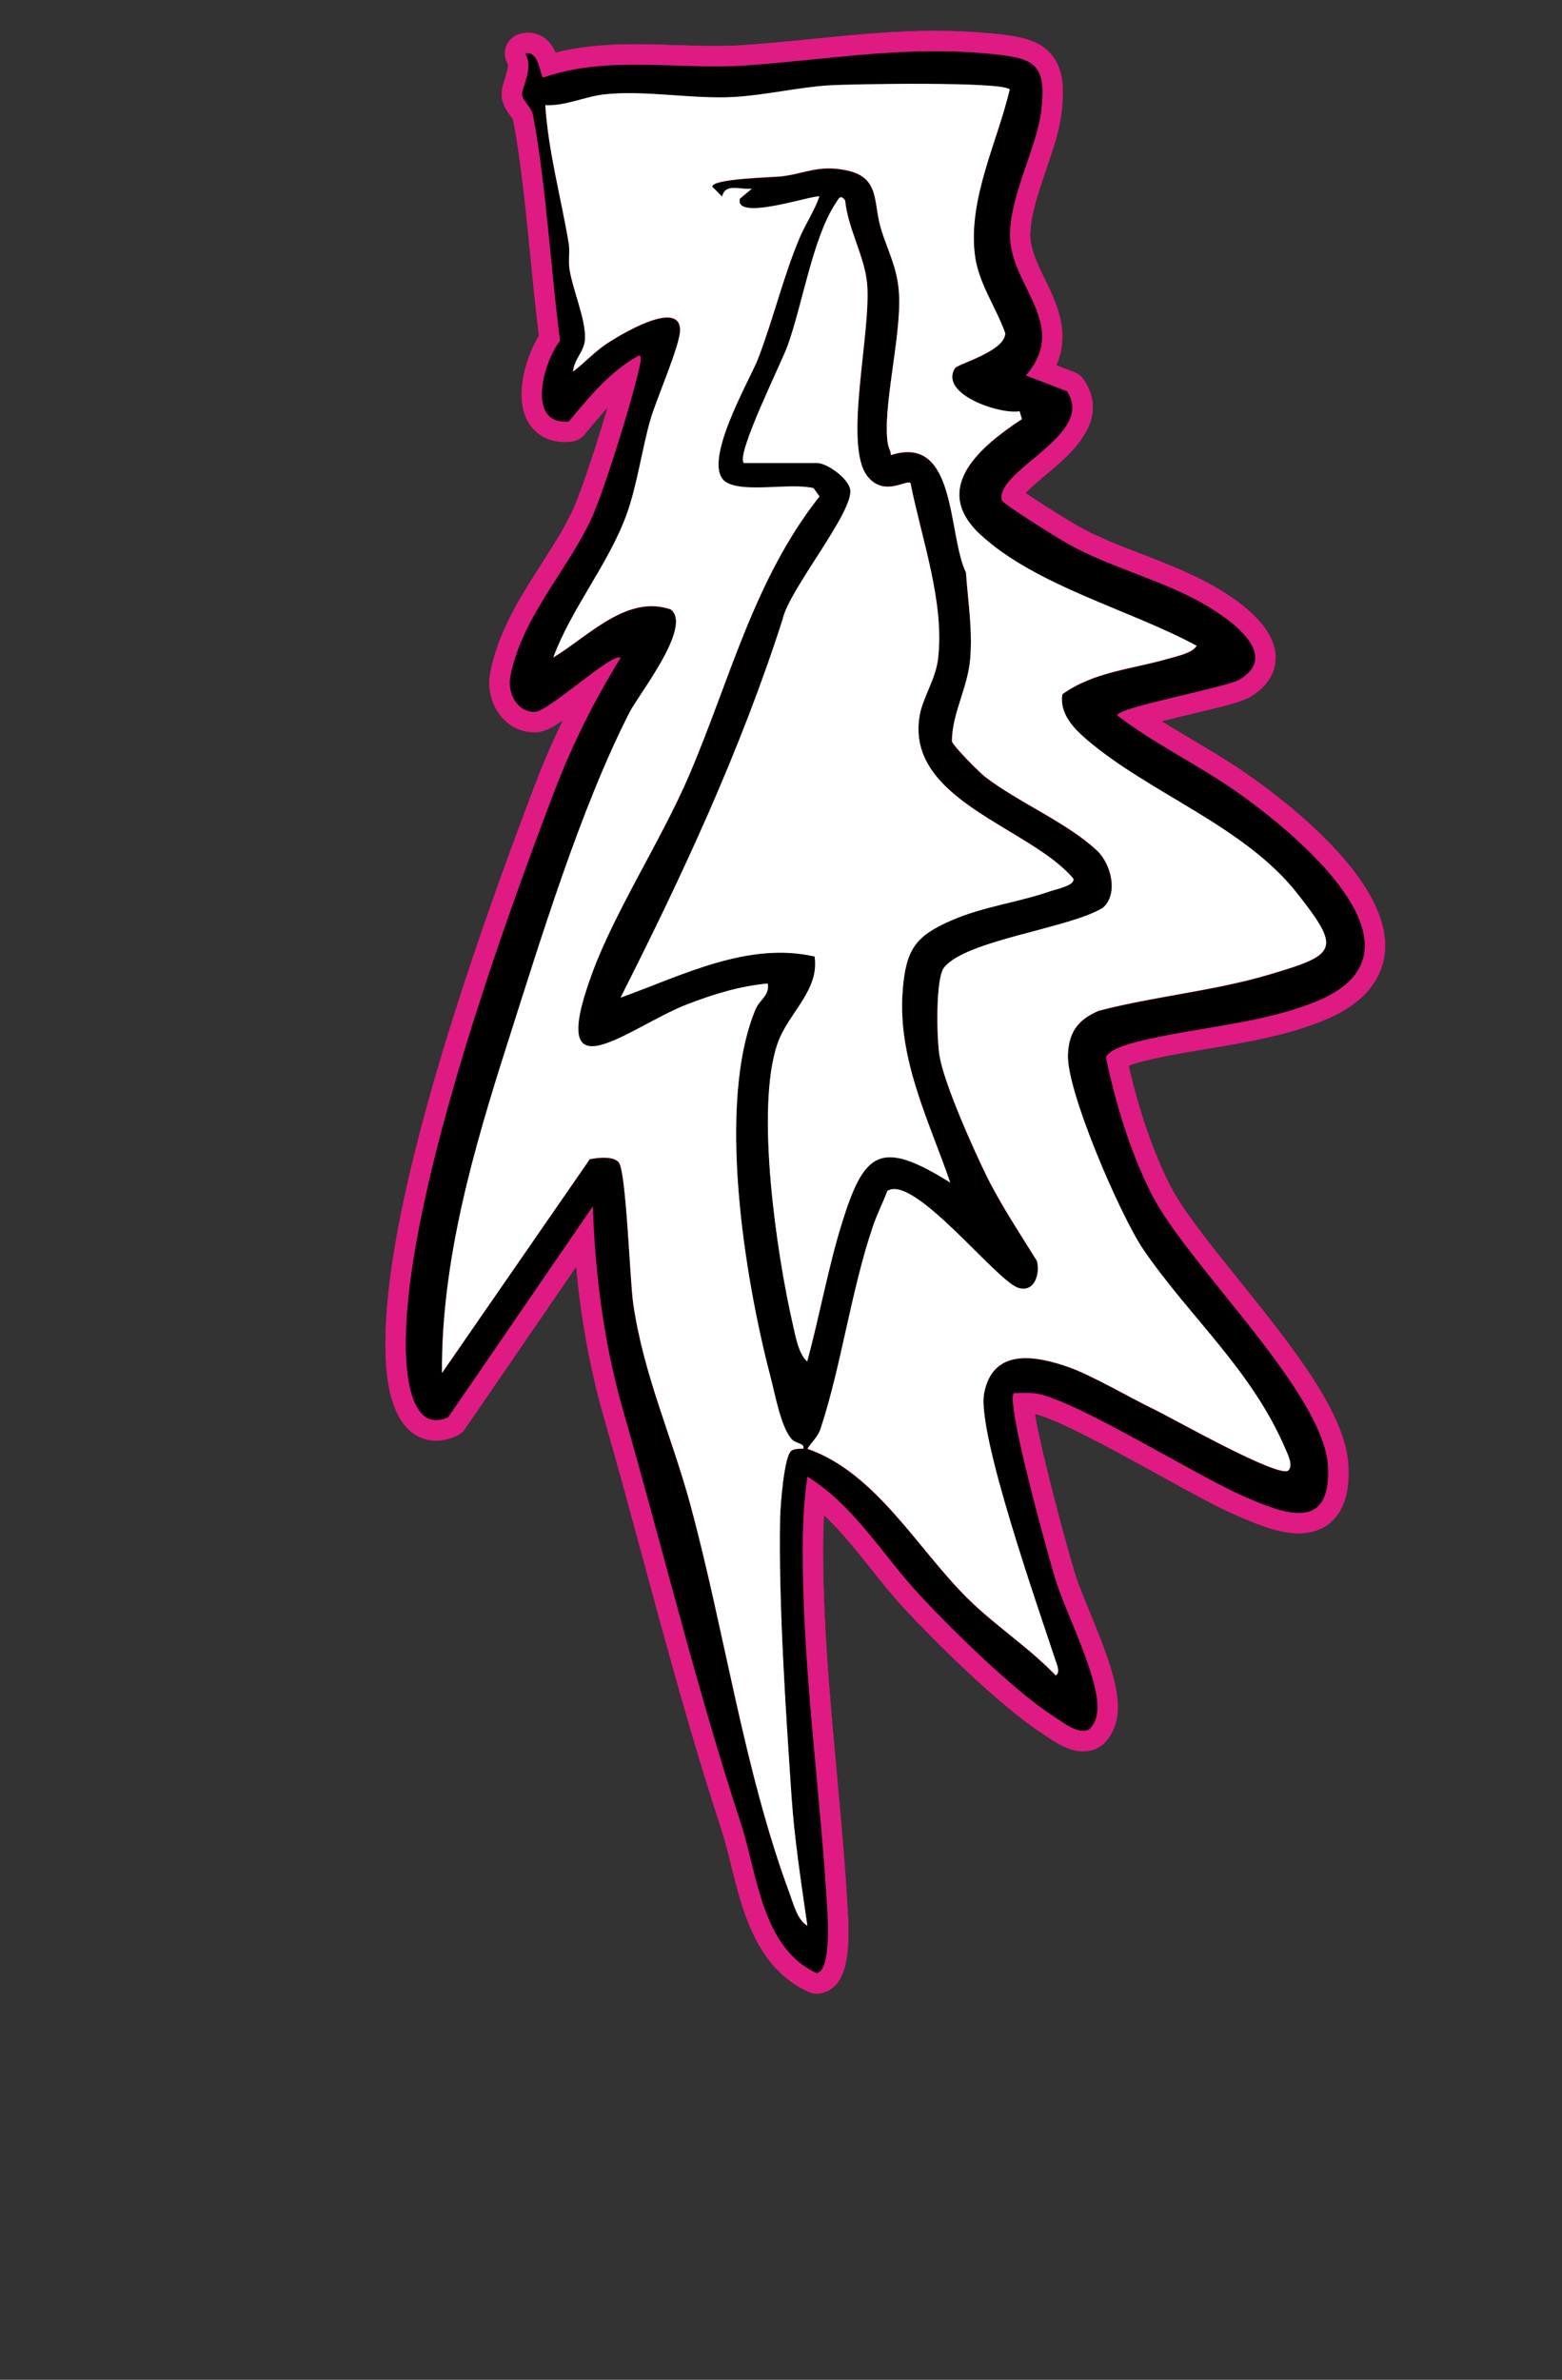 <?xml version="1.0" encoding="UTF-8"?><svg id="Layer_3" xmlns="http://www.w3.org/2000/svg" viewBox="0 0 230.1 350.46"><rect x="0" y="0" width="230.1" height="350.46" fill="#333333" stroke="none"/><path d="M120.33,292.09c-.21,0-.42-.05-.62-.13-6.96-3.17-8.87-10.85-10.54-17.62-.47-1.91-.92-3.71-1.46-5.34-4.28-13.05-7.93-26.52-11.46-39.54-1.88-6.92-3.82-14.08-5.83-21.08-2.34-8.14-3.78-16.75-4.37-26.19l-18.78,27.38c-.15.22-.37.4-.61.51-.84.38-1.65.58-2.41.58h0c-3.67,0-5.79-4.12-5.95-11.6-.35-15.92,7.03-43.83,21.94-82.96,1.97-5.17,4.29-10.15,7.05-15.11-.47.35-.93.7-1.34,1.01-3.99,3.03-5.75,4.28-7.04,4.33-.08,0-.15,0-.23,0-1.43,0-2.75-.63-3.7-1.79-1.14-1.37-1.62-3.36-1.27-5.19,1.11-5.78,4.28-10.73,7.35-15.51,1.94-3.02,3.76-5.87,5.02-8.82,1.49-3.5,4.89-14.11,6.3-19.75-2.62,2-4.78,4.58-7.04,7.28l-.38.46c-.25.3-.61.49-1,.53-.26.03-.51.04-.74.04-1.98,0-3.5-.9-4.28-2.54-1.51-3.16.11-8.5,2.01-11.27-.49-3.82-.89-7.91-1.28-11.87-.69-6.98-1.4-14.2-2.6-20.65-.06-.3-.35-.7-.64-1.08-.44-.58-.93-1.24-1-2.1-.05-.62.14-1.24.39-2.02.36-1.12.81-2.52.29-3.41-.24-.41-.27-.91-.09-1.34.18-.44.56-.76,1.02-.87.24-.06.49-.09.72-.09,2.03,0,2.79,1.95,3.17,3.22,4.57-1.35,9.16-1.53,12.73-1.53,1.97,0,3.97.06,5.9.12,1.91.06,3.88.12,5.8.12,1.63,0,3.06-.04,4.4-.14,3.42-.24,6.8-.58,10.08-.91,6.09-.61,11.84-1.19,17.98-1.19,2.74,0,5.32.12,7.87.35,3.77.35,6.56.75,8.12,2.67,1.21,1.49,1.52,3.64,1.08,7.41-.29,2.46-1.21,5.16-2.19,8.02-1.17,3.44-2.39,6.99-2.41,10.03-.02,2.5,1.11,4.82,2.31,7.27,1.85,3.78,3.91,8.01.91,12.79l4.19,1.6c.29.11.53.3.7.56,3.3,4.85-1.66,8.99-5.29,12.02-1.63,1.36-3.8,3.17-4.06,4.23,1.57,1.23,7.78,5.11,9.2,5.89,2.98,1.64,6.11,2.85,9.43,4.13,2.95,1.13,5.99,2.31,8.9,3.81,2.9,1.5,9.66,5.45,9.82,9.85.05,1.26-.43,3.09-2.96,4.64-1.03.63-3.84,1.32-8.71,2.48-2.24.53-5.26,1.25-7.22,1.83,2.44,1.69,5.02,3.23,7.54,4.72,2.62,1.55,5.32,3.16,7.88,4.95,4.84,3.39,20.57,15.19,19.56,24.88-.38,3.66-2.96,6.53-7.67,8.53-5.35,2.28-11.37,3.28-17.19,4.26-3.34.56-6.5,1.09-9.49,1.84-2.29.57-3.24,1.05-3.62,1.3,1.53,7.13,3.81,13.87,6.43,19.04,1.95,3.86,6.08,8.99,10.46,14.43,7.55,9.38,15.35,19.09,15.71,26.35.16,3.18-.42,5.41-1.76,6.82-1,1.04-2.36,1.58-4.05,1.58-2.74,0-5.93-1.39-8.75-2.61-2.7-1.17-6.87-3.47-11.28-5.91-6.99-3.85-15.69-8.65-18.95-9.1-.34-.05-.72-.07-1.2-.07-.14,0-.28,0-.42,0,.38,4.42,4.69,20.59,6.23,25.6.45,1.47,1.27,3.47,2.15,5.6,2.12,5.17,4.52,11.02,4.03,14.6-.18,1.31-.72,2.44-1.57,3.28-.08.08-.17.15-.27.21-.51.31-1.09.47-1.72.47-1.65,0-3.31-1.12-4.52-1.95-.21-.14-.4-.27-.57-.38-6.22-4-15.77-13.54-19.95-18.02-1.79-1.93-3.47-4.03-5.1-6.06-2.83-3.54-5.74-7.18-9.28-9.89-.47,4.64-.41,9.32-.3,13.45.24,9.18,1.1,18.53,1.93,27.58.61,6.67,1.25,13.56,1.63,20.34.39,6.91-.42,10.08-2.71,10.6-.11.02-.22.04-.33.04Z" style="fill:#e01a83;"/><path d="M137.81,7.54c2.53,0,5.1.1,7.73.35,6.8.64,8.68,1.34,7.85,8.42-.62,5.26-4.56,12.36-4.61,18.21-.07,7.58,8.89,13.18,2.33,20.77l6.04,2.31c4.37,6.42-10.56,11.59-9.59,16.04.13.58,8.66,5.85,9.96,6.56,5.83,3.21,12.38,4.87,18.37,7.96,3.37,1.74,13.46,7.77,6.76,11.87-1.99,1.22-18.14,4.13-18.08,5.32,5.51,4.21,11.82,7.21,17.49,11.17,8.14,5.69,29.97,23.23,12.17,30.8-8.17,3.47-18.11,3.93-26.46,6.02-1.19.3-4.56,1.17-4.86,2.4,1.39,6.68,3.61,13.98,6.7,20.07,5.32,10.5,25.47,29.24,26.01,40.17.25,5.21-1.65,6.82-4.32,6.82-2.45,0-5.55-1.35-8.22-2.51-6.92-3-24.93-14.31-30.56-15.09-.47-.06-.94-.08-1.41-.08-.58,0-1.16.03-1.73.03,0,0-.02,0-.03,0-1.27,1.27,5.1,24.13,6.14,27.52,1.53,4.95,6.75,14.96,6.12,19.56-.12.9-.48,1.77-1.13,2.41-.29.18-.6.25-.93.25-1.43,0-3.17-1.37-4.29-2.09-5.77-3.71-14.86-12.62-19.67-17.78-5.47-5.87-9.75-13.3-16.66-17.57-.78,5.29-.76,10.76-.62,16.12.42,16.02,2.66,32.03,3.56,47.96.09,1.66.47,8.6-1.55,9.05-8.13-3.7-8.73-14.54-11.19-22.06-6.54-19.94-11.48-40.38-17.28-60.57-2.86-9.95-4.17-19.94-4.53-30.3l-21.3,31.05c-.66.3-1.26.44-1.79.44-3.76,0-4.38-6.9-4.45-10.14-.47-21.49,13.88-61.51,21.84-82.39,2.64-6.93,5.92-13.46,9.8-19.75-.06-.05-.13-.07-.23-.07-1.81,0-10.46,7.94-12.36,8.03-.05,0-.1,0-.16,0-2.49,0-3.97-2.74-3.5-5.19,1.73-9.03,8.94-16.2,12.27-24.02,1.81-4.24,6.11-17.94,6.91-22.36.07-.38.1-.9-.19-.9-.03,0-.07,0-.11.02-4.21,2.33-7.22,6.04-10.26,9.68-.21.02-.4.03-.59.03-5.58,0-3.1-8.93-.7-11.9-1.38-10.58-2.03-22.78-3.97-33.2-.23-1.24-1.54-2.14-1.62-3.04-.09-1,1.74-3.91.48-6.06.13-.03.25-.05.36-.05,1.75,0,1.79,3.53,2.29,3.58,4.41-1.54,8.99-1.89,13.61-1.89,3.89,0,7.81.25,11.7.25,1.5,0,3.01-.04,4.5-.14,9.59-.66,18.49-2.09,27.95-2.09M137.81,4.54s0,0,0,0c-6.21,0-12.27.61-18.13,1.2-3.26.33-6.63.67-10.03.9-1.3.09-2.7.13-4.29.13-1.9,0-3.86-.06-5.76-.12-1.94-.06-3.95-.13-5.94-.13-3.33,0-7.52.16-11.81,1.23-.65-1.4-1.83-2.92-4.1-2.92h0c-.36,0-.72.05-1.09.14-.92.23-1.68.88-2.04,1.75-.37.87-.3,1.87.18,2.68.18.31-.27,1.73-.42,2.19-.28.87-.54,1.69-.46,2.61.11,1.28.8,2.2,1.3,2.87.13.17.31.42.38.55,1.18,6.36,1.89,13.52,2.57,20.44.37,3.79.76,7.69,1.22,11.38-1.83,3.01-3.59,8.54-1.81,12.26,1.03,2.15,3.08,3.39,5.63,3.39.29,0,.59-.02.89-.05.78-.08,1.5-.46,2-1.06l.38-.46c1.01-1.21,2.01-2.4,3.03-3.52-1.59,5.43-3.73,11.87-4.82,14.43-1.21,2.83-3,5.63-4.9,8.6-3.14,4.9-6.4,9.98-7.56,16.04-.44,2.29.16,4.69,1.59,6.43,1.24,1.5,2.97,2.33,4.86,2.33.1,0,.19,0,.29,0,1.08-.05,2.2-.57,3.96-1.76-1.52,3.12-2.88,6.27-4.11,9.49-14.98,39.3-22.39,67.41-22.03,83.52.25,11.37,4.78,13.07,7.45,13.07.98,0,2-.24,3.04-.71.49-.23.92-.58,1.22-1.03l16.38-23.88c.73,7.91,2.09,15.25,4.1,22.25,2.01,6.99,3.95,14.15,5.82,21.06,3.54,13.04,7.19,26.53,11.49,39.62.52,1.58.96,3.36,1.42,5.24,1.67,6.75,3.75,15.15,11.38,18.62.39.18.82.27,1.24.27.22,0,.45-.02.67-.07,3.96-.9,4.2-6.37,3.88-12.15-.38-6.8-1.02-13.71-1.63-20.39-.83-9.02-1.68-18.35-1.93-27.48-.08-3.22-.14-6.78.06-10.37,2.44,2.27,4.6,4.98,6.85,7.8,1.64,2.06,3.34,4.18,5.17,6.15,4.22,4.53,13.89,14.18,20.24,18.26.17.11.35.23.54.36,1.37.93,3.26,2.2,5.37,2.2.91,0,1.75-.23,2.5-.69.2-.12.38-.26.55-.43,1.08-1.07,1.77-2.5,1.99-4.14.55-3.98-1.83-9.77-4.12-15.38-.86-2.09-1.67-4.07-2.1-5.47-1.33-4.31-4.95-17.78-5.93-23.55,3.26.68,11.81,5.4,18.12,8.87,4.44,2.45,8.64,4.77,11.34,5.94l.07.03c2.95,1.28,6.29,2.73,9.34,2.73,2.64,0,4.25-1.11,5.14-2.04,1.64-1.72,2.35-4.31,2.18-7.92-.38-7.75-8.34-17.64-16.04-27.22-4.32-5.37-8.41-10.45-10.29-14.17-2.42-4.79-4.55-10.95-6.04-17.53.49-.18,1.21-.42,2.26-.68,2.93-.73,6.06-1.26,9.37-1.81,5.91-.99,12.02-2.01,17.53-4.36,6.54-2.78,8.27-6.84,8.57-9.75,1.07-10.22-13.77-21.78-20.2-26.27-2.6-1.82-5.33-3.44-7.97-5-1.61-.96-3.18-1.89-4.7-2.85,1.35-.34,2.77-.68,3.96-.96,5.59-1.33,7.98-1.95,9.15-2.66,3.15-1.93,3.73-4.31,3.67-5.97-.18-5-6.74-9.12-10.63-11.12-2.98-1.54-6.07-2.73-9.05-3.88-3.27-1.26-6.36-2.45-9.25-4.04-1.1-.6-5.58-3.39-7.9-4.97.77-.83,2.1-1.94,2.99-2.69,3.61-3.01,9.64-8.04,5.57-14.01-.34-.51-.84-.89-1.41-1.11l-2.61-1c2.13-4.87-.02-9.27-1.68-12.65-1.12-2.29-2.17-4.45-2.16-6.6.02-2.8,1.2-6.24,2.33-9.56,1-2.93,1.95-5.71,2.26-8.33.36-3.08.44-6.25-1.4-8.53-1.92-2.38-5-2.83-9.14-3.22-2.6-.24-5.22-.36-8.01-.36h0Z" style="fill:#e01a83;"/><path d="M91.43,96.87c-1.11-.93-10.58,7.87-12.59,7.96-2.58.12-4.14-2.69-3.66-5.19,1.73-9.03,8.94-16.2,12.27-24.02,1.81-4.24,6.11-17.94,6.91-22.36.08-.42.11-1.01-.3-.88-4.21,2.33-7.22,6.04-10.26,9.68-6.34.64-3.77-8.8-1.3-11.87-1.37-10.58-2.03-22.78-3.97-33.2-.23-1.24-1.54-2.14-1.62-3.04-.09-1,1.74-3.91.48-6.06,2.11-.52,2.13,3.48,2.66,3.53,9.56-3.34,19.88-1.09,29.81-1.78,12.15-.84,23.21-2.91,35.68-1.74,6.8.64,8.68,1.34,7.85,8.42-.62,5.26-4.56,12.36-4.61,18.21-.07,7.58,8.89,13.18,2.34,20.77l6.04,2.31c4.37,6.42-10.56,11.59-9.59,16.04.13.58,8.66,5.85,9.96,6.56,5.83,3.21,12.38,4.87,18.37,7.96,3.37,1.74,13.46,7.77,6.76,11.87-1.99,1.22-18.14,4.13-18.08,5.32,5.51,4.21,11.82,7.21,17.49,11.17,8.14,5.69,29.97,23.23,12.17,30.8-8.17,3.47-18.11,3.93-26.46,6.02-1.19.3-4.56,1.17-4.86,2.4,1.39,6.68,3.61,13.98,6.7,20.07,5.32,10.5,25.47,29.24,26.01,40.17.49,10-6.95,6.73-12.54,4.3-6.92-3-24.93-14.31-30.56-15.09-1.05-.14-2.12-.05-3.17-.05-1.27,1.27,5.1,24.13,6.14,27.52,1.53,4.95,6.75,14.96,6.12,19.56-.12.9-.48,1.77-1.13,2.41-1.51.93-3.85-.96-5.22-1.84-5.77-3.71-14.86-12.62-19.67-17.78-5.47-5.87-9.75-13.3-16.66-17.57-.78,5.29-.76,10.76-.62,16.12.42,16.02,2.66,32.03,3.56,47.96.09,1.66.47,8.6-1.55,9.05-8.13-3.7-8.73-14.54-11.19-22.06-6.54-19.94-11.48-40.38-17.28-60.57-2.86-9.95-4.17-19.94-4.53-30.3l-21.3,31.05c-5.36,2.46-6.16-6-6.24-9.69-.47-21.49,13.88-61.51,21.84-82.39,2.64-6.93,5.92-13.46,9.8-19.75ZM81.49,96.86c5.14-3.07,10.84-9.32,17.31-7.08,3.26,2.51-4.71,12.51-6.05,15.13-7.24,14.16-13.08,33.37-17.99,48.74-5,15.67-9.76,32-9.66,48.58l21.77-31.48c1.2-.26,3.46-.5,4.27.45,1.11,1.29,1.64,17.31,2.12,20.71,1.5,10.52,5.67,19.58,8.41,29.64,5.06,18.63,7.91,39.19,14.65,57.35.57,1.53,1.15,3.9,2.6,4.71-.9-6.29-1.9-12.68-2.33-19.03-.85-12.54-1.92-28.61-1.68-41.01.03-1.74.58-9.19,1.68-9.91.46-.3,1.19-.27,1.75-.3.18-.85-1.09-.64-1.77-1.43-1.57-1.81-2.43-6.66-3.09-9.2-3.81-14.51-7.98-40.19-2.18-54.08.59-1.4,2.09-2.02,1.79-3.77-4.13.38-8,1.57-11.86,3.06-8.67,3.36-20.97,14.24-13.99-4.63,3.41-9.22,10.19-19.6,14.25-29.06,6-13.98,9.55-28.88,19.22-41.1l-.87-1.22c-3.36-.82-9.97.69-12.75-.8-4.2-2.26,3.39-15.21,4.53-18.16,2.28-5.89,3.73-12.11,6.14-17.85.87-2.08,2.2-4.01,2.93-6.13-.46-.42-12.63,3.79-11.7.3l1.75-1.46c-1.76.2-3.86-.89-4.38,1.16l-1.45-1.46c-.03-1.2,8.85-1.37,10.17-1.52,3.6-.42,5.53-1.79,9.75-.86,4.82,1.06,3.78,4.72,4.93,8.53,1,3.31,2.46,5.79,2.67,9.66.35,6.28-2.51,16.94-1.64,22.1.09.54.46,1.05.43,1.62,9.75-3.18,8.35,11.67,11.07,17.3.3,4.26,1.01,8.54.61,12.83-.38,4.22-2.67,7.94-2.68,12.02.19.7,4.03,4.56,4.9,5.23,4.98,3.83,12.06,6.71,16.49,10.87,2.04,1.92,3.19,6.38.85,8.42-4.93,3.05-20.16,4.73-23.39,8.79-1.3,1.63-1.09,10.62-.67,13.05.71,4.12,4.94,13.61,6.93,17.65,2.09,4.24,4.93,8.49,7.42,12.52.49,1.97-.42,4.72-2.77,3.95-3.31-1.08-15.33-16.77-19.27-14.27-.67,1.76-1.51,3.4-2.12,5.19-3.21,9.42-4.63,20.44-7.7,29.77-.45,1.37-1.27,1.91-1.95,3.01,10.1,3.51,16.18,14.71,23.61,22.05,4.05,4,9,7.2,12.96,11.32.74-.4.14-1.67-.06-2.28-2.34-7.17-11.61-33.44-10.48-39.28,1.29-6.67,7.51-5.6,12.57-3.79,3.36,1.2,8.9,4.45,12.52,6.2,2.75,1.33,17.98,9.97,19.67,9.01.83-.68-.03-2.39-.36-3.16-5.03-11.75-14.09-19.38-20.94-29.39-3.33-4.85-11.35-23.32-11.12-28.72.14-3.36,1.5-5.16,4.53-6.46,8.25-2.16,16.91-2.9,25.1-5.33,10.01-2.96,10.68-3.65,4.14-11.96-7.83-9.96-21.83-14.73-31.13-22.75-1.9-1.64-3.91-3.84-3.46-6.58,4.68-3.33,10.21-3.67,15.55-5.22,1.18-.34,3.61-.83,4.23-1.9-9.75-5.31-23.66-8.78-31.88-16.4-7.37-6.84.06-12.99,6.14-16.99l-.34-1.15c-2.89.51-11.91-2.51-9.51-6.36.38-.62,7.43-2.5,7.39-5.15-1.4-3.94-4.01-7.39-4.49-11.68-.93-8.24,3.36-16.52,5.15-24.19-.82-1.21-23.36-.81-26.57-.62-4.42.26-9.47,1.46-14.07,1.72-6.03.34-13.23-1.05-19.12-.38-2.91.33-5.66,1.72-8.65,1.59.47,6.88,2.31,13.51,3.44,20.26.22,1.3-.08,2.66.14,3.96.51,3.07,2.34,7.19,2.28,10.04-.04,2.02-1.65,3.08-1.76,4.96,1.73-1.33,3.11-2.88,4.95-4.11,1.63-1.09,10.67-6.65,10.81-2.08.07,2.18-3.52,10.3-4.36,13.22-1.27,4.42-1.97,9.75-3.53,14.03-2.68,7.35-8.08,13.74-10.81,21.09ZM109.57,68.18h10.82c1.42,0,4.61,2.24,4.87,3.93.51,3.29-9.08,14.8-9.96,19.08-6.22,19.36-14.73,37.63-23.88,55.72,9.02-3.24,18.72-8.31,28.59-6.06.74,5.04-3.88,8.28-5.46,12.81-3.31,9.5-.12,30.97,2.19,41.1.37,1.63.87,4.68,2.18,5.72,1.79-6.59,3.09-13.89,5.11-20.36,3.29-10.57,5.64-12.42,15.96-5.98-3.18-9.22-7.83-18.26-7-28.39.49-6.02,1.9-7.94,7.29-10.27,4.61-1.99,9.84-2.63,14.47-4.25.79-.28,3.71-.86,3.37-1.85-6.32-7.55-24.65-11.46-22.66-23.89.44-2.72,2.35-5.4,2.72-8.4,1.03-8.33-2.45-17.86-4.05-25.98-.67-.49-3.91,2.08-6.33-.97-3.66-4.59.68-21.62-.08-28.61-.42-3.88-2.83-8.01-3.21-12.01-.71-.95-.92-.34-1.39.38-3.38,5.12-4.89,14.91-7.09,21.01-.92,2.55-7.65,16.03-6.45,17.26Z"/><path d="M81.49,96.86c2.72-7.35,8.13-13.74,10.81-21.09,1.56-4.28,2.26-9.61,3.53-14.03.84-2.92,4.42-11.04,4.36-13.22-.14-4.57-9.18.99-10.81,2.08-1.84,1.23-3.23,2.78-4.95,4.11.12-1.87,1.73-2.94,1.76-4.96.05-2.85-1.77-6.97-2.28-10.04-.22-1.3.08-2.66-.14-3.96-1.14-6.75-2.98-13.38-3.44-20.26,2.99.13,5.74-1.25,8.65-1.59,5.89-.67,13.09.72,19.12.38,4.6-.26,9.65-1.45,14.07-1.72,3.2-.19,25.75-.59,26.57.62-1.8,7.67-6.09,15.95-5.15,24.19.49,4.29,3.09,7.73,4.49,11.68.04,2.65-7,4.54-7.39,5.15-2.4,3.85,6.62,6.87,9.51,6.36l.34,1.15c-6.08,4-13.51,10.15-6.14,16.99,8.22,7.62,22.13,11.09,31.88,16.4-.62,1.07-3.06,1.56-4.23,1.9-5.34,1.55-10.88,1.89-15.55,5.22-.46,2.74,1.56,4.94,3.46,6.58,9.29,8.02,23.29,12.79,31.13,22.75,6.54,8.31,5.87,9-4.14,11.96-8.19,2.43-16.84,3.17-25.1,5.33-3.03,1.3-4.39,3.1-4.53,6.46-.22,5.4,7.8,23.87,11.12,28.72,6.86,10.01,15.91,17.64,20.94,29.39.33.77,1.2,2.48.36,3.16-1.69.96-16.92-7.68-19.67-9.01-3.63-1.75-9.16-5-12.52-6.2-5.06-1.8-11.28-2.88-12.57,3.79-1.13,5.84,8.14,32.11,10.48,39.28.2.61.8,1.88.06,2.28-3.96-4.13-8.91-7.32-12.96-11.32-7.43-7.34-13.5-18.53-23.61-22.05.69-1.11,1.5-1.65,1.95-3.01,3.07-9.33,4.49-20.35,7.7-29.77.61-1.79,1.46-3.43,2.12-5.19,3.94-2.5,15.97,13.19,19.27,14.27,2.36.77,3.26-1.98,2.77-3.95-2.49-4.03-5.33-8.28-7.42-12.52-1.99-4.04-6.22-13.53-6.93-17.65-.42-2.43-.63-11.43.67-13.05,3.24-4.06,18.46-5.75,23.39-8.79,2.35-2.04,1.2-6.5-.85-8.42-4.43-4.16-11.51-7.05-16.49-10.87-.87-.67-4.7-4.52-4.9-5.23.01-4.08,2.3-7.81,2.68-12.02.39-4.29-.31-8.58-.61-12.83-2.72-5.63-1.32-20.49-11.07-17.3.03-.57-.34-1.08-.43-1.62-.87-5.16,1.99-15.81,1.64-22.1-.21-3.86-1.67-6.34-2.67-9.66-1.15-3.81-.11-7.47-4.93-8.53-4.22-.92-6.15.44-9.75.86-1.32.15-10.2.32-10.17,1.52l1.45,1.46c.52-2.05,2.62-.96,4.38-1.16l-1.75,1.46c-.93,3.5,11.24-.72,11.7-.3-.74,2.12-2.06,4.06-2.93,6.13-2.42,5.74-3.86,11.96-6.14,17.85-1.14,2.95-8.72,15.9-4.53,18.16,2.78,1.5,9.39-.02,12.75.8l.87,1.22c-9.67,12.22-13.22,27.12-19.22,41.1-4.06,9.46-10.85,19.84-14.25,29.06-6.97,18.87,5.32,7.99,13.99,4.63,3.86-1.49,7.73-2.68,11.86-3.06.31,1.75-1.2,2.36-1.79,3.77-5.8,13.89-1.62,39.58,2.18,54.08.67,2.54,1.52,7.39,3.09,9.2.69.79,1.95.58,1.77,1.43-.56.03-1.29,0-1.75.3-1.1.72-1.64,8.17-1.68,9.91-.25,12.4.83,28.47,1.68,41.01.43,6.35,1.43,12.74,2.33,19.03-1.45-.8-2.03-3.18-2.6-4.71-6.74-18.16-9.59-38.72-14.65-57.35-2.73-10.07-6.91-19.12-8.41-29.64-.48-3.4-1.02-19.41-2.12-20.71-.81-.94-3.07-.7-4.27-.45l-21.77,31.48c-.1-16.58,4.65-32.91,9.66-48.58,4.91-15.37,10.75-34.58,17.99-48.74,1.34-2.62,9.31-12.63,6.05-15.13-6.48-2.24-12.17,4-17.31,7.08Z" style="fill:#fff;"/><path d="M109.57,68.18c-1.2-1.23,5.53-14.71,6.45-17.26,2.2-6.1,3.71-15.89,7.09-21.01.48-.72.69-1.33,1.39-.38.38,4,2.79,8.13,3.21,12.01.76,6.98-3.58,24.02.08,28.61,2.43,3.05,5.66.48,6.33.97,1.6,8.12,5.09,17.65,4.05,25.98-.37,3-2.28,5.68-2.72,8.4-2,12.43,16.33,16.34,22.66,23.89.34.99-2.58,1.58-3.37,1.85-4.63,1.62-9.86,2.26-14.47,4.25-5.38,2.33-6.8,4.25-7.29,10.27-.82,10.12,3.82,19.17,7,28.39-10.31-6.44-12.67-4.59-15.96,5.98-2.01,6.47-3.32,13.77-5.11,20.36-1.3-1.04-1.8-4.09-2.18-5.72-2.31-10.13-5.5-31.59-2.19-41.1,1.58-4.53,6.2-7.77,5.46-12.81-9.87-2.25-19.57,2.82-28.59,6.06,9.15-18.09,17.66-36.36,23.88-55.72.88-4.28,10.46-15.79,9.96-19.08-.26-1.69-3.45-3.93-4.87-3.93h-10.82Z" style="fill:#fff;"/><path d="M120.33,292.09c-.21,0-.42-.05-.62-.13-6.96-3.17-8.87-10.85-10.54-17.62-.47-1.91-.92-3.71-1.46-5.34-4.28-13.05-7.93-26.52-11.46-39.54-1.88-6.92-3.82-14.08-5.83-21.08-2.34-8.14-3.78-16.75-4.37-26.19l-18.78,27.38c-.15.22-.37.4-.61.51-.84.38-1.65.58-2.41.58h0c-3.67,0-5.79-4.12-5.95-11.6-.35-15.92,7.03-43.83,21.94-82.96,1.97-5.17,4.29-10.15,7.05-15.11-.47.35-.93.7-1.34,1.01-3.99,3.03-5.75,4.28-7.04,4.33-.08,0-.15,0-.23,0-1.43,0-2.75-.63-3.7-1.79-1.14-1.37-1.62-3.36-1.27-5.19,1.11-5.78,4.28-10.73,7.35-15.51,1.94-3.02,3.76-5.87,5.02-8.82,1.49-3.5,4.89-14.11,6.3-19.75-2.62,2-4.78,4.58-7.04,7.28l-.38.46c-.25.3-.61.49-1,.53-.26.03-.51.04-.74.04-1.98,0-3.5-.9-4.28-2.54-1.51-3.16.11-8.5,2.01-11.27-.49-3.82-.89-7.91-1.28-11.87-.69-6.98-1.4-14.2-2.6-20.65-.06-.3-.35-.7-.64-1.08-.44-.58-.93-1.24-1-2.1-.05-.62.14-1.24.39-2.02.36-1.12.81-2.52.29-3.41-.24-.41-.27-.91-.09-1.34.18-.44.56-.76,1.02-.87.24-.06.49-.09.72-.09,2.03,0,2.79,1.95,3.17,3.22,4.57-1.35,9.16-1.53,12.73-1.53,1.97,0,3.97.06,5.9.12,1.91.06,3.88.12,5.8.12,1.63,0,3.06-.04,4.4-.14,3.42-.24,6.8-.58,10.08-.91,6.09-.61,11.84-1.19,17.98-1.19,2.74,0,5.32.12,7.87.35,3.77.35,6.56.75,8.12,2.67,1.21,1.49,1.52,3.64,1.08,7.41-.29,2.46-1.21,5.16-2.19,8.02-1.17,3.44-2.39,6.99-2.41,10.03-.02,2.5,1.11,4.82,2.31,7.27,1.85,3.78,3.91,8.01.91,12.79l4.19,1.6c.29.11.53.3.7.56,3.3,4.85-1.66,8.99-5.29,12.02-1.63,1.36-3.8,3.17-4.06,4.23,1.57,1.23,7.78,5.11,9.2,5.89,2.98,1.64,6.11,2.85,9.43,4.13,2.95,1.13,5.99,2.31,8.9,3.81,2.9,1.5,9.66,5.45,9.82,9.85.05,1.26-.43,3.09-2.96,4.64-1.03.63-3.84,1.32-8.71,2.48-2.24.53-5.26,1.25-7.22,1.83,2.44,1.69,5.02,3.23,7.54,4.72,2.62,1.55,5.32,3.16,7.88,4.95,4.84,3.39,20.57,15.19,19.56,24.88-.38,3.66-2.96,6.53-7.67,8.53-5.35,2.28-11.37,3.28-17.19,4.26-3.34.56-6.5,1.09-9.49,1.84-2.29.57-3.24,1.05-3.62,1.3,1.53,7.13,3.81,13.87,6.43,19.04,1.95,3.86,6.08,8.99,10.46,14.43,7.55,9.38,15.35,19.09,15.71,26.35.16,3.18-.42,5.41-1.76,6.82-1,1.04-2.36,1.58-4.05,1.58-2.74,0-5.93-1.39-8.75-2.61-2.7-1.17-6.87-3.47-11.28-5.91-6.99-3.85-15.69-8.65-18.95-9.1-.34-.05-.72-.07-1.2-.07-.14,0-.28,0-.42,0,.38,4.42,4.69,20.59,6.23,25.6.45,1.47,1.27,3.47,2.15,5.6,2.12,5.17,4.52,11.02,4.03,14.6-.18,1.31-.72,2.44-1.57,3.28-.08.08-.17.15-.27.21-.51.31-1.09.47-1.72.47-1.65,0-3.31-1.12-4.52-1.95-.21-.14-.4-.27-.57-.38-6.22-4-15.77-13.54-19.95-18.02-1.79-1.93-3.47-4.03-5.1-6.06-2.83-3.54-5.74-7.18-9.28-9.89-.47,4.64-.41,9.32-.3,13.45.24,9.18,1.1,18.53,1.93,27.58.61,6.67,1.25,13.56,1.63,20.34.39,6.91-.42,10.08-2.71,10.6-.11.02-.22.04-.33.04Z" style="fill:#e01a83;"/><path d="M137.81,7.54c2.53,0,5.1.1,7.73.35,6.8.64,8.68,1.34,7.85,8.42-.62,5.26-4.56,12.36-4.61,18.21-.07,7.58,8.89,13.18,2.33,20.77l6.04,2.31c4.37,6.42-10.56,11.59-9.59,16.04.13.58,8.66,5.85,9.96,6.56,5.83,3.21,12.38,4.87,18.37,7.96,3.37,1.74,13.46,7.77,6.76,11.87-1.99,1.22-18.14,4.13-18.08,5.32,5.51,4.21,11.82,7.21,17.49,11.17,8.14,5.69,29.97,23.23,12.17,30.8-8.17,3.47-18.11,3.93-26.46,6.02-1.19.3-4.56,1.17-4.86,2.4,1.39,6.68,3.61,13.98,6.7,20.07,5.32,10.5,25.47,29.24,26.01,40.17.25,5.21-1.65,6.82-4.32,6.82-2.45,0-5.55-1.35-8.22-2.51-6.92-3-24.93-14.31-30.56-15.09-.47-.06-.94-.08-1.41-.08-.58,0-1.16.03-1.73.03,0,0-.02,0-.03,0-1.27,1.27,5.1,24.13,6.14,27.52,1.53,4.95,6.75,14.96,6.12,19.56-.12.9-.48,1.77-1.13,2.41-.29.18-.6.25-.93.25-1.43,0-3.17-1.37-4.29-2.09-5.77-3.71-14.86-12.62-19.67-17.78-5.47-5.87-9.75-13.3-16.66-17.57-.78,5.29-.76,10.76-.62,16.12.42,16.02,2.66,32.03,3.56,47.96.09,1.66.47,8.6-1.55,9.05-8.13-3.7-8.73-14.54-11.19-22.06-6.54-19.94-11.48-40.38-17.28-60.57-2.86-9.95-4.17-19.94-4.53-30.3l-21.3,31.05c-.66.3-1.26.44-1.79.44-3.76,0-4.38-6.9-4.45-10.14-.47-21.49,13.88-61.51,21.84-82.39,2.64-6.93,5.92-13.46,9.8-19.75-.06-.05-.13-.07-.23-.07-1.81,0-10.46,7.94-12.36,8.03-.05,0-.1,0-.16,0-2.49,0-3.97-2.74-3.5-5.19,1.73-9.03,8.94-16.2,12.27-24.02,1.81-4.24,6.11-17.94,6.91-22.36.07-.38.1-.9-.19-.9-.03,0-.07,0-.11.02-4.21,2.33-7.22,6.04-10.26,9.68-.21.02-.4.03-.59.03-5.58,0-3.1-8.93-.7-11.9-1.38-10.58-2.03-22.78-3.97-33.2-.23-1.24-1.54-2.14-1.62-3.04-.09-1,1.74-3.91.48-6.06.13-.03.25-.05.36-.05,1.75,0,1.79,3.53,2.29,3.58,4.41-1.54,8.99-1.89,13.61-1.89,3.89,0,7.81.25,11.7.25,1.5,0,3.01-.04,4.5-.14,9.59-.66,18.49-2.09,27.95-2.09M137.81,4.54s0,0,0,0c-6.21,0-12.27.61-18.13,1.2-3.26.33-6.63.67-10.03.9-1.3.09-2.7.13-4.29.13-1.9,0-3.86-.06-5.76-.12-1.94-.06-3.95-.13-5.94-.13-3.33,0-7.52.16-11.81,1.23-.65-1.4-1.83-2.92-4.1-2.92h0c-.36,0-.72.05-1.09.14-.92.23-1.68.88-2.04,1.75-.37.87-.3,1.87.18,2.68.18.31-.27,1.73-.42,2.19-.28.87-.54,1.69-.46,2.61.11,1.28.8,2.2,1.3,2.87.13.17.31.42.38.55,1.18,6.36,1.89,13.52,2.57,20.44.37,3.79.76,7.69,1.22,11.38-1.83,3.01-3.59,8.54-1.81,12.26,1.03,2.15,3.08,3.39,5.63,3.39.29,0,.59-.02.89-.05.78-.08,1.5-.46,2-1.06l.38-.46c1.01-1.21,2.01-2.4,3.03-3.52-1.59,5.43-3.73,11.87-4.82,14.43-1.21,2.83-3,5.63-4.9,8.6-3.14,4.9-6.4,9.98-7.56,16.04-.44,2.29.16,4.69,1.59,6.43,1.24,1.5,2.97,2.33,4.86,2.33.1,0,.19,0,.29,0,1.08-.05,2.2-.57,3.96-1.76-1.52,3.12-2.88,6.27-4.11,9.49-14.98,39.3-22.39,67.41-22.03,83.52.25,11.37,4.78,13.07,7.45,13.07.98,0,2-.24,3.04-.71.49-.23.92-.58,1.22-1.03l16.38-23.88c.73,7.91,2.09,15.25,4.1,22.25,2.01,6.99,3.95,14.15,5.82,21.06,3.54,13.04,7.19,26.53,11.49,39.62.52,1.58.96,3.36,1.42,5.24,1.67,6.75,3.75,15.15,11.38,18.62.39.18.82.27,1.24.27.22,0,.45-.02.67-.07,3.96-.9,4.2-6.37,3.88-12.15-.38-6.8-1.02-13.71-1.63-20.39-.83-9.02-1.68-18.35-1.93-27.48-.08-3.22-.14-6.78.06-10.37,2.44,2.27,4.6,4.98,6.85,7.8,1.64,2.06,3.34,4.18,5.17,6.15,4.22,4.53,13.89,14.18,20.24,18.26.17.11.35.23.54.36,1.37.93,3.26,2.2,5.37,2.2.91,0,1.75-.23,2.5-.69.2-.12.38-.26.55-.43,1.08-1.07,1.77-2.5,1.99-4.14.55-3.98-1.83-9.77-4.12-15.38-.86-2.09-1.67-4.07-2.1-5.47-1.33-4.31-4.95-17.78-5.93-23.55,3.26.68,11.81,5.4,18.12,8.87,4.44,2.45,8.64,4.77,11.34,5.94l.07.03c2.95,1.28,6.29,2.73,9.34,2.73,2.64,0,4.25-1.11,5.14-2.04,1.64-1.72,2.35-4.31,2.18-7.92-.38-7.75-8.34-17.64-16.04-27.22-4.32-5.37-8.41-10.45-10.29-14.17-2.42-4.79-4.55-10.95-6.04-17.53.49-.18,1.21-.42,2.26-.68,2.93-.73,6.06-1.26,9.37-1.81,5.91-.99,12.02-2.01,17.53-4.36,6.54-2.78,8.27-6.84,8.57-9.75,1.07-10.22-13.77-21.78-20.2-26.27-2.6-1.82-5.33-3.44-7.97-5-1.61-.96-3.18-1.89-4.7-2.85,1.35-.34,2.77-.68,3.96-.96,5.59-1.33,7.98-1.95,9.15-2.66,3.15-1.93,3.73-4.31,3.67-5.97-.18-5-6.74-9.12-10.63-11.12-2.98-1.54-6.07-2.73-9.05-3.88-3.27-1.26-6.36-2.45-9.25-4.04-1.1-.6-5.58-3.39-7.9-4.97.77-.83,2.1-1.94,2.99-2.69,3.61-3.01,9.64-8.04,5.57-14.01-.34-.51-.84-.89-1.41-1.11l-2.61-1c2.13-4.87-.02-9.27-1.68-12.65-1.12-2.29-2.17-4.45-2.16-6.6.02-2.8,1.2-6.24,2.33-9.56,1-2.93,1.95-5.71,2.26-8.33.36-3.08.44-6.25-1.4-8.53-1.92-2.38-5-2.83-9.14-3.22-2.6-.24-5.22-.36-8.01-.36h0Z" style="fill:#e01a83;"/><path d="M91.43,96.87c-1.11-.93-10.58,7.87-12.59,7.96-2.58.12-4.14-2.69-3.66-5.19,1.73-9.03,8.94-16.2,12.27-24.02,1.81-4.24,6.11-17.94,6.91-22.36.08-.42.11-1.01-.3-.88-4.21,2.33-7.22,6.04-10.26,9.68-6.34.64-3.77-8.8-1.3-11.87-1.37-10.58-2.03-22.78-3.97-33.2-.23-1.24-1.54-2.14-1.62-3.04-.09-1,1.74-3.91.48-6.06,2.11-.52,2.13,3.48,2.66,3.53,9.56-3.34,19.88-1.09,29.81-1.78,12.15-.84,23.21-2.91,35.68-1.74,6.8.64,8.68,1.34,7.85,8.42-.62,5.26-4.56,12.36-4.61,18.21-.07,7.58,8.89,13.18,2.34,20.77l6.04,2.31c4.37,6.42-10.56,11.59-9.59,16.04.13.58,8.66,5.85,9.96,6.56,5.83,3.21,12.38,4.87,18.37,7.96,3.37,1.74,13.46,7.77,6.76,11.87-1.99,1.22-18.14,4.13-18.08,5.32,5.51,4.21,11.82,7.21,17.49,11.17,8.14,5.69,29.97,23.23,12.17,30.8-8.17,3.47-18.11,3.93-26.46,6.02-1.19.3-4.56,1.17-4.86,2.4,1.39,6.68,3.61,13.98,6.7,20.07,5.32,10.5,25.47,29.24,26.01,40.17.49,10-6.95,6.73-12.54,4.3-6.92-3-24.93-14.31-30.56-15.09-1.05-.14-2.12-.05-3.17-.05-1.27,1.27,5.1,24.13,6.14,27.52,1.53,4.95,6.75,14.96,6.12,19.56-.12.9-.48,1.77-1.13,2.41-1.51.93-3.85-.96-5.22-1.84-5.77-3.71-14.86-12.62-19.67-17.78-5.47-5.87-9.75-13.3-16.66-17.57-.78,5.29-.76,10.76-.62,16.12.42,16.02,2.66,32.03,3.56,47.96.09,1.66.47,8.6-1.55,9.05-8.13-3.7-8.73-14.54-11.19-22.06-6.54-19.94-11.48-40.38-17.28-60.57-2.86-9.95-4.17-19.94-4.53-30.3l-21.3,31.05c-5.36,2.46-6.16-6-6.24-9.69-.47-21.49,13.88-61.51,21.84-82.39,2.64-6.93,5.92-13.46,9.8-19.75ZM81.49,96.86c5.14-3.07,10.84-9.32,17.31-7.08,3.26,2.51-4.71,12.51-6.05,15.13-7.24,14.16-13.08,33.37-17.99,48.74-5,15.67-9.76,32-9.66,48.58l21.77-31.48c1.2-.26,3.46-.5,4.27.45,1.11,1.29,1.64,17.31,2.12,20.71,1.5,10.52,5.67,19.58,8.41,29.64,5.06,18.63,7.91,39.19,14.65,57.35.57,1.53,1.15,3.9,2.6,4.71-.9-6.29-1.9-12.68-2.33-19.03-.85-12.54-1.92-28.61-1.68-41.01.03-1.74.58-9.19,1.68-9.91.46-.3,1.19-.27,1.75-.3.18-.85-1.09-.64-1.77-1.43-1.57-1.81-2.43-6.66-3.09-9.2-3.81-14.51-7.98-40.19-2.18-54.08.59-1.4,2.09-2.02,1.79-3.77-4.13.38-8,1.57-11.86,3.06-8.67,3.36-20.97,14.24-13.99-4.63,3.41-9.22,10.19-19.6,14.25-29.06,6-13.98,9.55-28.88,19.22-41.1l-.87-1.22c-3.36-.82-9.97.69-12.75-.8-4.2-2.26,3.39-15.21,4.53-18.16,2.28-5.89,3.73-12.11,6.14-17.85.87-2.08,2.2-4.01,2.93-6.13-.46-.42-12.63,3.79-11.7.3l1.75-1.46c-1.76.2-3.86-.89-4.38,1.16l-1.45-1.46c-.03-1.2,8.85-1.37,10.17-1.52,3.6-.42,5.53-1.79,9.75-.86,4.82,1.06,3.78,4.72,4.93,8.53,1,3.31,2.46,5.79,2.67,9.66.35,6.28-2.51,16.94-1.64,22.1.09.54.46,1.05.43,1.62,9.75-3.18,8.35,11.67,11.07,17.3.3,4.26,1.01,8.54.61,12.83-.38,4.22-2.67,7.94-2.68,12.02.19.7,4.03,4.56,4.9,5.23,4.98,3.83,12.06,6.71,16.49,10.87,2.04,1.92,3.19,6.38.85,8.42-4.93,3.05-20.16,4.73-23.39,8.79-1.3,1.63-1.09,10.62-.67,13.05.71,4.12,4.94,13.61,6.93,17.65,2.09,4.24,4.93,8.49,7.42,12.52.49,1.97-.42,4.72-2.77,3.95-3.31-1.08-15.33-16.77-19.27-14.27-.67,1.76-1.51,3.4-2.12,5.19-3.21,9.42-4.63,20.44-7.7,29.77-.45,1.37-1.27,1.91-1.95,3.01,10.1,3.51,16.18,14.71,23.61,22.05,4.05,4,9,7.2,12.96,11.32.74-.4.14-1.67-.06-2.28-2.34-7.17-11.61-33.44-10.48-39.28,1.29-6.67,7.51-5.6,12.57-3.79,3.36,1.2,8.9,4.45,12.52,6.2,2.75,1.33,17.98,9.97,19.67,9.01.83-.68-.03-2.39-.36-3.16-5.03-11.75-14.09-19.38-20.94-29.39-3.33-4.85-11.35-23.32-11.12-28.72.14-3.36,1.5-5.16,4.53-6.46,8.25-2.16,16.91-2.9,25.1-5.33,10.01-2.96,10.68-3.65,4.14-11.96-7.83-9.96-21.83-14.73-31.13-22.75-1.9-1.64-3.91-3.84-3.46-6.58,4.68-3.33,10.21-3.67,15.55-5.22,1.18-.34,3.61-.83,4.23-1.9-9.75-5.31-23.66-8.78-31.88-16.4-7.37-6.84.06-12.99,6.14-16.99l-.34-1.15c-2.89.51-11.91-2.51-9.51-6.36.38-.62,7.43-2.5,7.39-5.15-1.4-3.94-4.01-7.39-4.49-11.68-.93-8.24,3.36-16.52,5.15-24.19-.82-1.21-23.36-.81-26.57-.62-4.42.26-9.47,1.46-14.07,1.72-6.03.34-13.23-1.05-19.12-.38-2.91.33-5.66,1.72-8.65,1.59.47,6.88,2.31,13.51,3.44,20.26.22,1.3-.08,2.66.14,3.96.51,3.07,2.34,7.19,2.28,10.04-.04,2.02-1.65,3.08-1.76,4.96,1.73-1.33,3.11-2.88,4.95-4.11,1.63-1.09,10.67-6.65,10.81-2.08.07,2.18-3.52,10.3-4.36,13.22-1.27,4.42-1.97,9.75-3.53,14.03-2.68,7.35-8.08,13.74-10.81,21.09ZM109.57,68.18h10.82c1.42,0,4.61,2.24,4.87,3.93.51,3.29-9.08,14.8-9.96,19.08-6.22,19.36-14.73,37.63-23.88,55.72,9.02-3.24,18.72-8.31,28.59-6.06.74,5.04-3.88,8.28-5.46,12.81-3.31,9.5-.12,30.97,2.19,41.1.37,1.63.87,4.68,2.18,5.72,1.79-6.59,3.09-13.89,5.11-20.36,3.29-10.57,5.64-12.42,15.96-5.98-3.18-9.22-7.83-18.26-7-28.39.49-6.02,1.9-7.94,7.29-10.27,4.61-1.99,9.84-2.63,14.47-4.25.79-.28,3.71-.86,3.37-1.85-6.32-7.55-24.65-11.46-22.66-23.89.44-2.72,2.35-5.4,2.72-8.4,1.03-8.33-2.45-17.86-4.05-25.98-.67-.49-3.91,2.08-6.33-.97-3.66-4.59.68-21.62-.08-28.61-.42-3.88-2.83-8.01-3.21-12.01-.71-.95-.92-.34-1.39.38-3.38,5.12-4.89,14.91-7.09,21.01-.92,2.55-7.65,16.03-6.45,17.26Z"/><path d="M81.49,96.86c2.72-7.35,8.13-13.74,10.81-21.09,1.56-4.28,2.26-9.61,3.53-14.03.84-2.92,4.42-11.04,4.36-13.22-.14-4.57-9.18.99-10.81,2.08-1.84,1.23-3.23,2.78-4.95,4.11.12-1.87,1.73-2.94,1.76-4.96.05-2.85-1.77-6.97-2.28-10.04-.22-1.3.08-2.66-.14-3.96-1.14-6.75-2.98-13.38-3.44-20.26,2.99.13,5.74-1.25,8.65-1.59,5.89-.67,13.09.72,19.12.38,4.6-.26,9.65-1.45,14.07-1.72,3.2-.19,25.75-.59,26.57.62-1.8,7.67-6.09,15.95-5.15,24.19.49,4.29,3.09,7.73,4.49,11.68.04,2.65-7,4.54-7.39,5.15-2.4,3.85,6.62,6.87,9.51,6.36l.34,1.15c-6.08,4-13.51,10.15-6.14,16.99,8.22,7.62,22.13,11.09,31.88,16.4-.62,1.07-3.06,1.56-4.23,1.9-5.34,1.55-10.88,1.89-15.55,5.22-.46,2.74,1.56,4.94,3.46,6.58,9.29,8.02,23.29,12.79,31.13,22.75,6.54,8.31,5.87,9-4.14,11.96-8.19,2.43-16.84,3.17-25.1,5.33-3.03,1.3-4.39,3.1-4.53,6.46-.22,5.4,7.8,23.87,11.12,28.72,6.86,10.01,15.91,17.64,20.94,29.39.33.77,1.2,2.48.36,3.16-1.69.96-16.92-7.68-19.67-9.01-3.63-1.75-9.16-5-12.52-6.2-5.06-1.8-11.28-2.88-12.57,3.79-1.13,5.84,8.14,32.11,10.48,39.28.2.61.8,1.88.06,2.28-3.96-4.13-8.91-7.32-12.96-11.32-7.43-7.34-13.5-18.53-23.61-22.05.69-1.11,1.5-1.65,1.95-3.01,3.07-9.33,4.49-20.35,7.7-29.77.61-1.79,1.46-3.43,2.12-5.19,3.94-2.5,15.97,13.19,19.27,14.27,2.36.77,3.26-1.98,2.77-3.95-2.49-4.03-5.33-8.28-7.42-12.52-1.99-4.04-6.22-13.53-6.93-17.65-.42-2.43-.63-11.43.67-13.05,3.24-4.06,18.46-5.75,23.39-8.79,2.35-2.04,1.2-6.5-.85-8.42-4.43-4.16-11.51-7.05-16.49-10.87-.87-.67-4.7-4.52-4.9-5.23.01-4.08,2.3-7.81,2.68-12.02.39-4.29-.31-8.58-.61-12.83-2.72-5.63-1.32-20.49-11.07-17.3.03-.57-.34-1.08-.43-1.62-.87-5.16,1.99-15.81,1.64-22.1-.21-3.86-1.67-6.34-2.67-9.66-1.15-3.81-.11-7.47-4.93-8.53-4.22-.92-6.15.44-9.75.86-1.32.15-10.2.32-10.17,1.52l1.45,1.46c.52-2.05,2.62-.96,4.38-1.16l-1.75,1.46c-.93,3.5,11.24-.72,11.7-.3-.74,2.12-2.06,4.06-2.93,6.13-2.42,5.74-3.86,11.96-6.14,17.85-1.14,2.95-8.72,15.9-4.53,18.16,2.78,1.5,9.39-.02,12.75.8l.87,1.22c-9.67,12.22-13.22,27.12-19.22,41.1-4.06,9.46-10.85,19.84-14.25,29.06-6.97,18.87,5.32,7.99,13.99,4.63,3.86-1.49,7.73-2.68,11.86-3.06.31,1.75-1.2,2.36-1.79,3.77-5.8,13.89-1.62,39.58,2.18,54.08.67,2.54,1.52,7.39,3.09,9.2.69.79,1.95.58,1.77,1.43-.56.03-1.29,0-1.75.3-1.1.72-1.64,8.17-1.68,9.91-.25,12.4.83,28.47,1.68,41.01.43,6.35,1.43,12.74,2.33,19.03-1.45-.8-2.03-3.18-2.6-4.71-6.74-18.16-9.59-38.72-14.65-57.35-2.73-10.07-6.91-19.12-8.41-29.64-.48-3.4-1.02-19.41-2.12-20.71-.81-.94-3.07-.7-4.27-.45l-21.77,31.48c-.1-16.58,4.65-32.91,9.66-48.58,4.91-15.37,10.75-34.58,17.99-48.74,1.34-2.62,9.31-12.63,6.05-15.13-6.48-2.24-12.17,4-17.31,7.08Z" style="fill:#fff;"/><path d="M109.57,68.18c-1.2-1.23,5.53-14.71,6.45-17.26,2.2-6.1,3.71-15.89,7.09-21.01.48-.72.69-1.33,1.39-.38.38,4,2.79,8.13,3.21,12.01.76,6.98-3.58,24.02.08,28.61,2.43,3.05,5.66.48,6.33.97,1.6,8.12,5.09,17.65,4.05,25.98-.37,3-2.28,5.68-2.72,8.4-2,12.43,16.33,16.34,22.66,23.89.34.99-2.58,1.58-3.37,1.85-4.63,1.62-9.86,2.26-14.47,4.25-5.38,2.33-6.8,4.25-7.29,10.27-.82,10.12,3.82,19.17,7,28.39-10.31-6.44-12.67-4.59-15.96,5.98-2.01,6.47-3.32,13.77-5.11,20.36-1.3-1.04-1.8-4.09-2.18-5.72-2.31-10.13-5.5-31.59-2.19-41.1,1.58-4.53,6.2-7.77,5.46-12.81-9.87-2.25-19.57,2.82-28.59,6.06,9.15-18.09,17.66-36.36,23.88-55.72.88-4.28,10.46-15.79,9.96-19.08-.26-1.69-3.45-3.93-4.87-3.93h-10.82Z" style="fill:#fff;"/></svg>